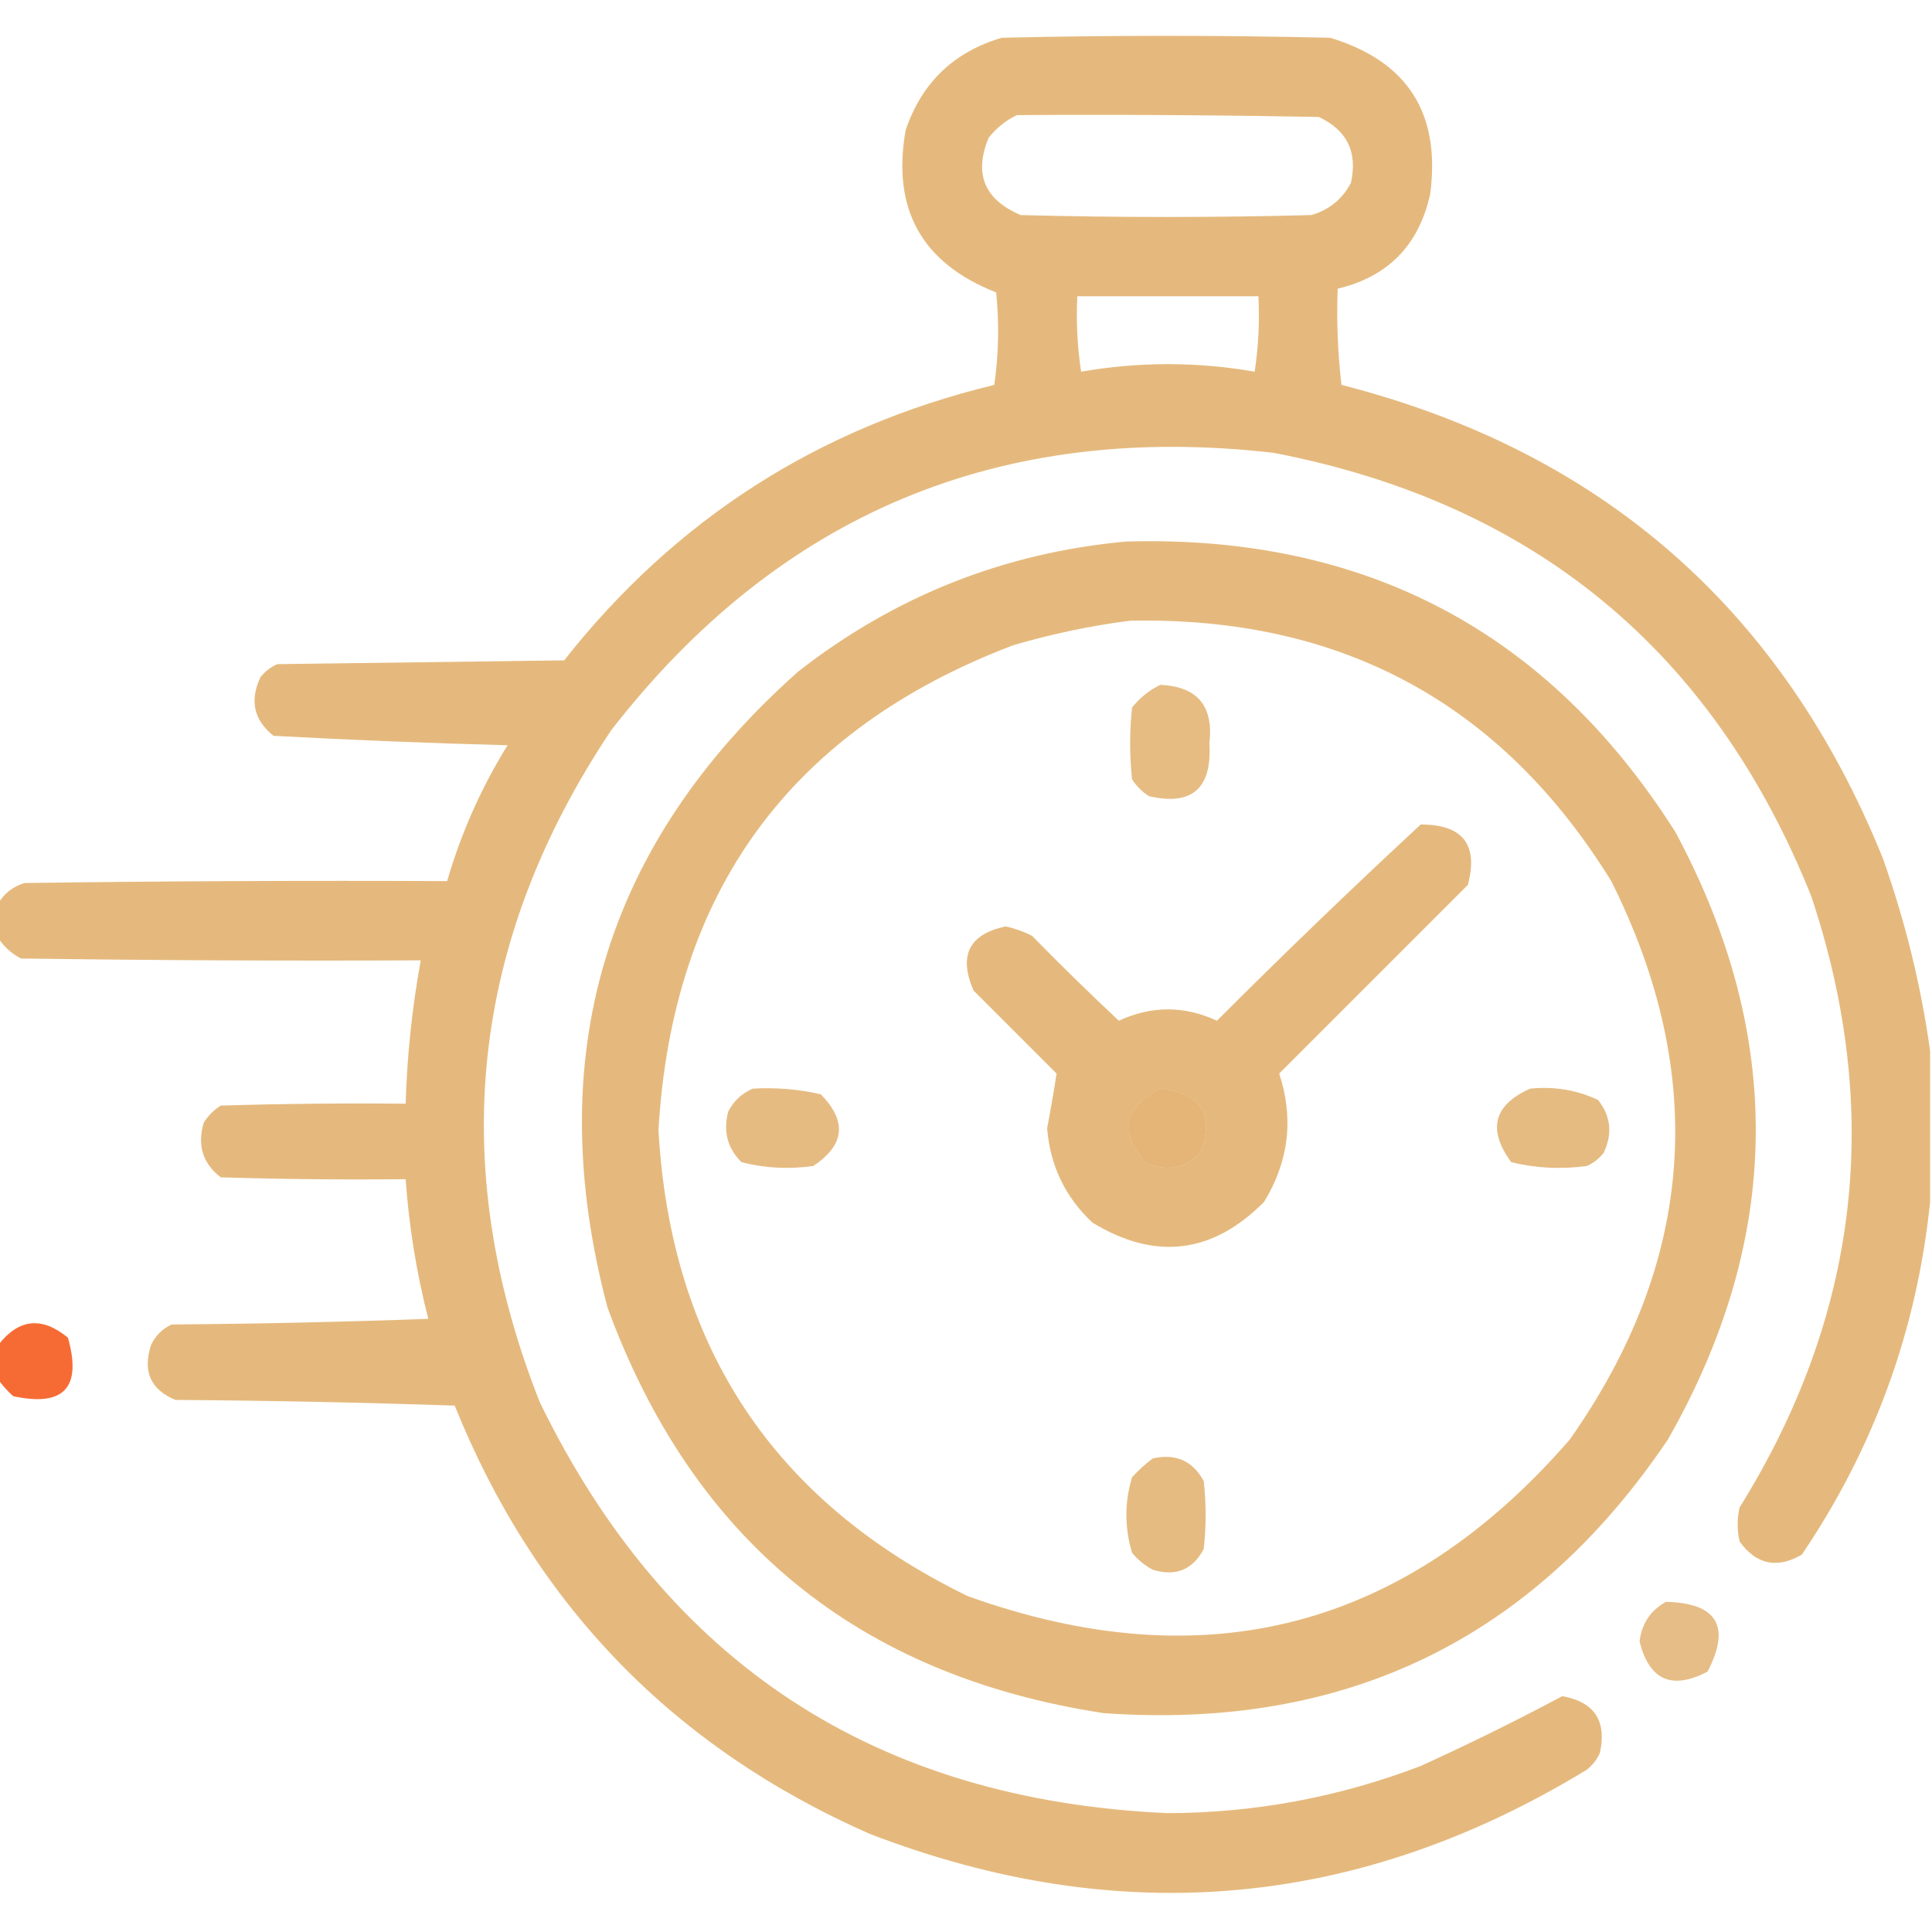 <svg width="50" height="50" viewBox="0 0 50 50" fill="none" xmlns="http://www.w3.org/2000/svg">
<g clip-path="url(#clip0_2083_93)">
<path opacity="0.949" fill-rule="evenodd" clip-rule="evenodd" d="M49.951 27.197C49.951 28.499 49.951 29.802 49.951 31.104C49.61 34.422 48.503 37.466 46.631 40.234C45.989 40.606 45.452 40.492 45.02 39.893C44.954 39.6 44.954 39.307 45.02 39.014C48.115 34.037 48.734 28.764 46.875 23.193C44.33 16.84 39.691 13.015 32.959 11.719C25.88 10.906 20.167 13.298 15.82 18.896C12.168 24.356 11.549 30.151 13.965 36.279C17.251 43.044 22.671 46.592 30.225 46.924C32.48 46.917 34.661 46.51 36.768 45.703C38.014 45.137 39.234 44.535 40.43 43.897C41.26 44.044 41.586 44.532 41.406 45.361C41.33 45.536 41.216 45.682 41.065 45.801C35.161 49.397 28.976 49.95 22.51 47.461C17.422 45.222 13.841 41.527 11.768 36.377C9.359 36.296 6.951 36.247 4.541 36.23C3.901 35.968 3.689 35.496 3.906 34.815C4.02 34.57 4.199 34.391 4.443 34.277C6.658 34.261 8.871 34.212 11.084 34.131C10.78 32.945 10.584 31.74 10.498 30.518C8.903 30.534 7.308 30.518 5.713 30.469C5.247 30.112 5.1 29.64 5.273 29.053C5.387 28.874 5.534 28.727 5.713 28.613C7.308 28.564 8.903 28.548 10.498 28.564C10.535 27.317 10.665 26.08 10.889 24.854C7.438 24.87 3.987 24.854 0.537 24.805C0.291 24.672 0.095 24.493 -0.049 24.268C-0.049 23.975 -0.049 23.682 -0.049 23.389C0.102 23.125 0.33 22.946 0.635 22.852C4.28 22.803 7.926 22.786 11.572 22.803C11.932 21.562 12.453 20.39 13.135 19.287C11.112 19.234 9.094 19.152 7.08 19.043C6.571 18.641 6.457 18.136 6.738 17.529C6.857 17.378 7.003 17.264 7.178 17.188C9.652 17.155 12.126 17.122 14.6 17.09C17.48 13.435 21.191 11.059 25.732 9.961C25.845 9.171 25.861 8.374 25.781 7.568C23.857 6.813 23.076 5.414 23.438 3.369C23.854 2.139 24.684 1.342 25.928 0.977C28.76 0.911 31.592 0.911 34.424 0.977C36.43 1.585 37.292 2.936 37.012 5.029C36.718 6.348 35.92 7.162 34.619 7.471C34.588 8.309 34.621 9.139 34.717 9.961C41.451 11.682 46.122 15.767 48.73 22.217C49.309 23.849 49.716 25.509 49.951 27.197ZM26.318 2.979C28.923 2.962 31.527 2.979 34.131 3.027C34.863 3.369 35.14 3.939 34.961 4.736C34.735 5.158 34.393 5.435 33.935 5.566C31.429 5.632 28.923 5.632 26.416 5.566C25.475 5.166 25.198 4.499 25.586 3.564C25.792 3.309 26.037 3.113 26.318 2.979ZM27.881 7.666C29.443 7.666 31.006 7.666 32.568 7.666C32.601 8.32 32.568 8.971 32.471 9.619C30.973 9.359 29.476 9.359 27.979 9.619C27.881 8.971 27.849 8.32 27.881 7.666ZM30.029 28.174C31.099 28.311 31.441 28.864 31.055 29.834C30.645 30.245 30.172 30.327 29.639 30.078C28.969 29.29 29.099 28.656 30.029 28.174Z" fill="#e3b576"/>
<path opacity="0.944" fill-rule="evenodd" clip-rule="evenodd" d="M29.15 14.014C35.337 13.843 40.074 16.35 43.359 21.533C46.197 26.812 46.131 32.053 43.164 37.256C39.684 42.422 34.817 44.782 28.564 44.336C22.214 43.367 17.933 39.867 15.722 33.838C13.998 27.325 15.642 21.84 20.654 17.383C23.157 15.426 25.989 14.303 29.15 14.014ZM29.248 16.064C34.705 15.952 38.856 18.198 41.699 22.803C44.22 27.841 43.862 32.659 40.625 37.256C36.371 42.157 31.179 43.507 25.049 41.309C20.027 38.87 17.358 34.849 17.041 29.248C17.401 23.072 20.46 18.889 26.221 16.699C27.226 16.404 28.235 16.192 29.248 16.064ZM30.029 28.174C29.099 28.656 28.968 29.291 29.639 30.078C30.172 30.327 30.644 30.246 31.055 29.834C31.441 28.864 31.099 28.311 30.029 28.174Z" fill="#e3b576"/>
<path opacity="0.91" fill-rule="evenodd" clip-rule="evenodd" d="M30.029 17.725C30.988 17.766 31.411 18.27 31.299 19.238C31.369 20.406 30.848 20.862 29.736 20.605C29.557 20.491 29.411 20.345 29.297 20.166C29.232 19.548 29.232 18.929 29.297 18.311C29.503 18.055 29.747 17.859 30.029 17.725Z" fill="#e3b576"/>
<path opacity="0.945" fill-rule="evenodd" clip-rule="evenodd" d="M36.768 21.338C37.857 21.336 38.264 21.857 37.989 22.9C36.361 24.528 34.733 26.156 33.106 27.783C33.487 28.945 33.357 30.052 32.715 31.104C31.379 32.451 29.898 32.63 28.272 31.641C27.567 30.98 27.177 30.166 27.1 29.199C27.191 28.722 27.273 28.25 27.344 27.783C26.628 27.067 25.912 26.351 25.196 25.635C24.801 24.732 25.077 24.178 26.026 23.975C26.264 24.027 26.492 24.108 26.709 24.219C27.443 24.969 28.192 25.701 28.955 26.416C29.802 26.025 30.648 26.025 31.494 26.416C33.227 24.683 34.985 22.99 36.768 21.338ZM30.03 28.174C29.099 28.656 28.969 29.29 29.639 30.078C30.173 30.327 30.645 30.245 31.055 29.834C31.441 28.864 31.099 28.311 30.03 28.174Z" fill="#e3b576"/>
<path opacity="0.913" fill-rule="evenodd" clip-rule="evenodd" d="M19.483 28.174C20.078 28.139 20.664 28.188 21.241 28.32C21.928 29.017 21.863 29.636 21.046 30.176C20.416 30.265 19.798 30.233 19.19 30.078C18.823 29.713 18.709 29.273 18.849 28.76C18.994 28.485 19.206 28.29 19.483 28.174Z" fill="#e3b576"/>
<path opacity="0.916" fill-rule="evenodd" clip-rule="evenodd" d="M39.6 28.174C40.221 28.111 40.807 28.209 41.358 28.467C41.688 28.884 41.737 29.34 41.504 29.834C41.386 29.985 41.239 30.099 41.065 30.176C40.403 30.266 39.752 30.233 39.112 30.078C38.49 29.233 38.653 28.598 39.6 28.174Z" fill="#e3b576"/>
<path opacity="0.899" fill-rule="evenodd" clip-rule="evenodd" d="M-0.049 35.694C-0.049 35.401 -0.049 35.108 -0.049 34.815C0.48 34.127 1.082 34.062 1.758 34.619C2.124 35.913 1.652 36.417 0.342 36.133C0.188 35.996 0.058 35.85 -0.049 35.694Z" fill="#F55B1F"/>
<path opacity="0.911" fill-rule="evenodd" clip-rule="evenodd" d="M29.834 37.744C30.429 37.611 30.868 37.806 31.152 38.33C31.218 38.916 31.218 39.502 31.152 40.088C30.867 40.627 30.428 40.806 29.834 40.625C29.627 40.515 29.448 40.369 29.297 40.185C29.102 39.534 29.102 38.883 29.297 38.232C29.466 38.047 29.645 37.884 29.834 37.744Z" fill="#e3b576"/>
<path opacity="0.879" fill-rule="evenodd" clip-rule="evenodd" d="M43.115 41.455C44.442 41.489 44.8 42.091 44.19 43.262C43.267 43.744 42.681 43.484 42.432 42.48C42.488 42.019 42.715 41.677 43.115 41.455Z" fill="#e3b576"/>
</g>
<defs>
<clipPath id="clip0_2083_93">
<rect width="50" height="50" fill="white"/>
</clipPath>
</defs>
</svg>
